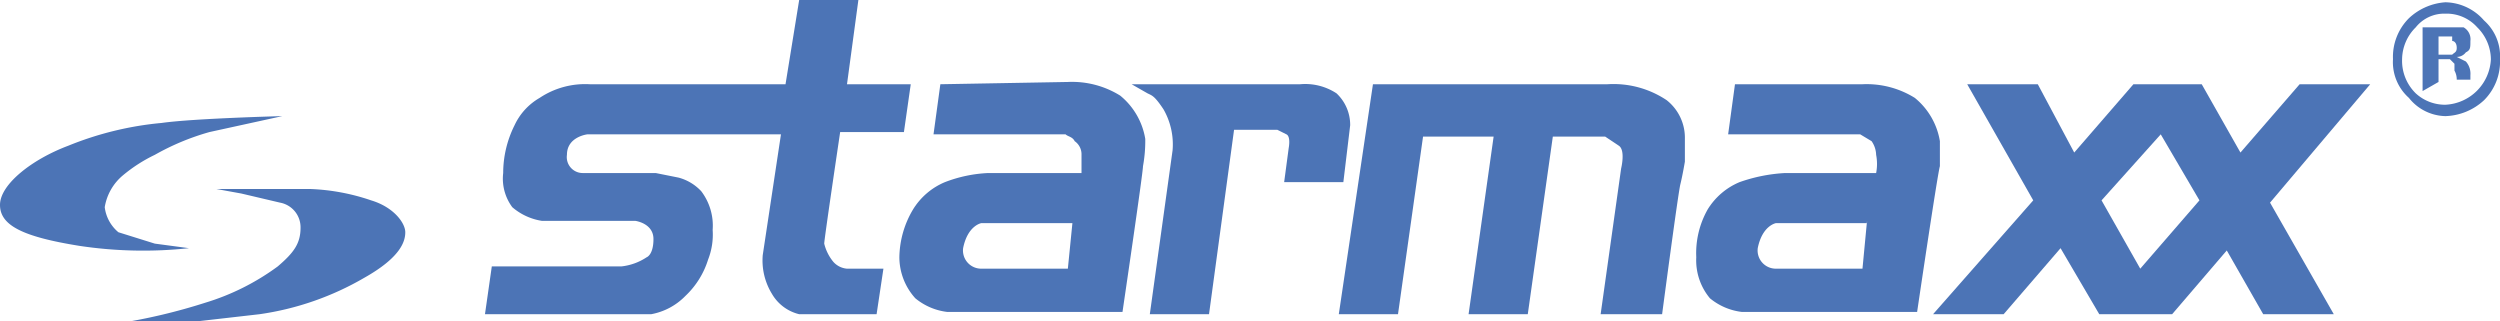 <svg xmlns="http://www.w3.org/2000/svg" viewBox="0 0 109.8 14.1"><title>starmaxx</title><path d="M86.6,22.3l-.2,2.1H82.6a.8.8,0,0,1-.8-.9c.2-1,.8-1.1.8-1.1h4Zm-5.8-6-.3,2.2h5.8l.5.3a1.1,1.1,0,0,1,.2.6,2.1,2.1,0,0,1,0,.8H83a7.1,7.1,0,0,0-2,.4,3,3,0,0,0-1.4,1.2,3.9,3.9,0,0,0-.5,2.1,2.6,2.6,0,0,0,.6,1.8,2.7,2.7,0,0,0,1.4.6h7.7s.9-6.1,1-6.4V18.8a3.1,3.1,0,0,0-1.1-1.9,4,4,0,0,0-2.3-.6Z" transform="translate(-4.6 -12.6)" style="fill:#4c74b6;fill-rule:evenodd"/><path d="M12.9,23.5a18.8,18.8,0,0,1-4.8-.1c-2.5-.4-3.5-.9-3.5-1.8s1.4-2,3-2.6a14.3,14.3,0,0,1,4.1-1c1.4-.2,5.3-.3,5.3-.3l-3.2.7a10.8,10.8,0,0,0-2.4,1,6.7,6.7,0,0,0-1.4.9,2.3,2.3,0,0,0-.8,1.4,1.7,1.7,0,0,0,.6,1.1l1.6.5Z" transform="translate(-4.6 -12.6)" style="fill:#4c74b6"/><path d="M14.1,20.9h4.1a9.3,9.3,0,0,1,2.7.5c1,.3,1.5,1,1.5,1.4s-.2,1.1-1.8,2A12.7,12.7,0,0,1,16,26.4l-3.5.4H9.8a25.3,25.3,0,0,0,3.8-.9,10.5,10.5,0,0,0,3.2-1.6c.7-.6,1-1,1-1.7a1.1,1.1,0,0,0-.9-1.1l-1.7-.4Z" transform="translate(-4.6 -12.6)" style="fill:#4c74b6"/><path d="M26.2,24.3l-.3,2.1h7.3a2.8,2.8,0,0,0,1.5-.8,3.7,3.7,0,0,0,1-1.6,3,3,0,0,0,.2-1.3,2.5,2.5,0,0,0-.5-1.7,2.1,2.1,0,0,0-1-.6l-1-.2H30.2a.7.7,0,0,1-.7-.8c0-.8.9-.9.9-.9h8.5l-.8,5.3a2.8,2.8,0,0,0,.4,1.7,1.9,1.9,0,0,0,1.2.9h3.4l.3-2H41.8a.9.9,0,0,1-.6-.3,2,2,0,0,1-.4-.8c0-.2.7-4.9.7-4.9h2.8l.3-2.1H41.8l.5-3.7H39.7l-.6,3.7H30.5a3.6,3.6,0,0,0-2.2.6,2.7,2.7,0,0,0-1.1,1.2,4.7,4.7,0,0,0-.5,2.1,2.1,2.1,0,0,0,.4,1.5,2.6,2.6,0,0,0,1.3.6h4.1s.8.1.8.8-.3.8-.3.8a2.5,2.5,0,0,1-1.1.4Z" transform="translate(-4.6 -12.6)" style="fill:#4c74b6"/><path d="M54.3,16.3h7.4a2.5,2.5,0,0,1,1.6.4,1.9,1.9,0,0,1,.6,1.4l-.3,2.5H61l.2-1.5s.1-.5-.1-.6l-.4-.2H58.8l-1.1,8.1H55.1l1-7.2a3.1,3.1,0,0,0-.4-1.8c-.4-.6-.5-.6-.7-.7Z" transform="translate(-4.6 -12.6)" style="fill:#4c74b6"/><path d="M63.4,26.4l1.5-10.1H75.2a4.2,4.2,0,0,1,2.6.7,2.1,2.1,0,0,1,.8,1.7v1s-.1.6-.2,1-.8,5.7-.8,5.7H74.9l.9-6.4s.2-.8-.1-1l-.6-.4H72.8l-1.1,7.8H69.1l1.1-7.8H67.1L66,26.4Z" transform="translate(-4.6 -12.6)" style="fill:#4c74b6"/><path d="M51.7,22.4l-.2,2H47.7a.8.8,0,0,1-.8-.9c.2-1,.8-1.1.8-1.1h4Zm-5.8-6.1-.3,2.2h5.8c.1.1.3.1.4.3a.7.7,0,0,1,.3.6v.8H48a6,6,0,0,0-1.9.4,3,3,0,0,0-1.4,1.2,4.2,4.2,0,0,0-.6,2.1,2.7,2.7,0,0,0,.7,1.8,2.7,2.7,0,0,0,1.4.6h7.7s.9-6.1.9-6.4a6.2,6.2,0,0,0,.1-1.2,3.1,3.1,0,0,0-1.1-1.9,4,4,0,0,0-2.3-.6Z" transform="translate(-4.6 -12.6)" style="fill:#4c74b6;fill-rule:evenodd"/><path d="M99.5,18.5l1.7,2.9-2.6,3-1.7-3,2.6-2.9Zm-10,7.9h3.1l2.5-2.9,1.7,2.9H100l2.4-2.8,1.6,2.8h3.1l-2.8-4.9,4.4-5.2h-3.1l-2.6,3-1.7-3h-3l-2.6,3-1.6-3H91l2.9,5.1Z" transform="translate(-4.6 -12.6)" style="fill:#4c74b6;fill-rule:evenodd"/><path d="M110.7,13.8a2,2,0,0,0-.6,1.4,2,2,0,0,0,.6,1.5,1.9,1.9,0,0,0,1.3.5,2.1,2.1,0,0,0,2-2,2,2,0,0,0-.6-1.4,1.8,1.8,0,0,0-1.4-.6,1.6,1.6,0,0,0-1.3.6Zm3,3.2a2.6,2.6,0,0,1-1.7.7,2.1,2.1,0,0,1-1.6-.8,2.1,2.1,0,0,1-.7-1.7,2.4,2.4,0,0,1,.7-1.8,2.6,2.6,0,0,1,1.6-.7,2.3,2.3,0,0,1,1.7.8,2.1,2.1,0,0,1,.7,1.7,2.4,2.4,0,0,1-.7,1.8Zm-1.4-2.6c.1,0,.2.1.2.3s-.1.2-.2.3h-.6v-.8h.6ZM111,16.6V13.8h1.8a.6.6,0,0,1,.3.6c0,.3,0,.4-.2.5a.5.5,0,0,1-.4.2l.4.2a.8.8,0,0,1,.2.6v.2h-.6a.8.8,0,0,0-.1-.4v-.3l-.2-.2h-.5v1Z" transform="translate(-4.6 -12.6)" style="fill:#4c74b6;fill-rule:evenodd"/></svg>